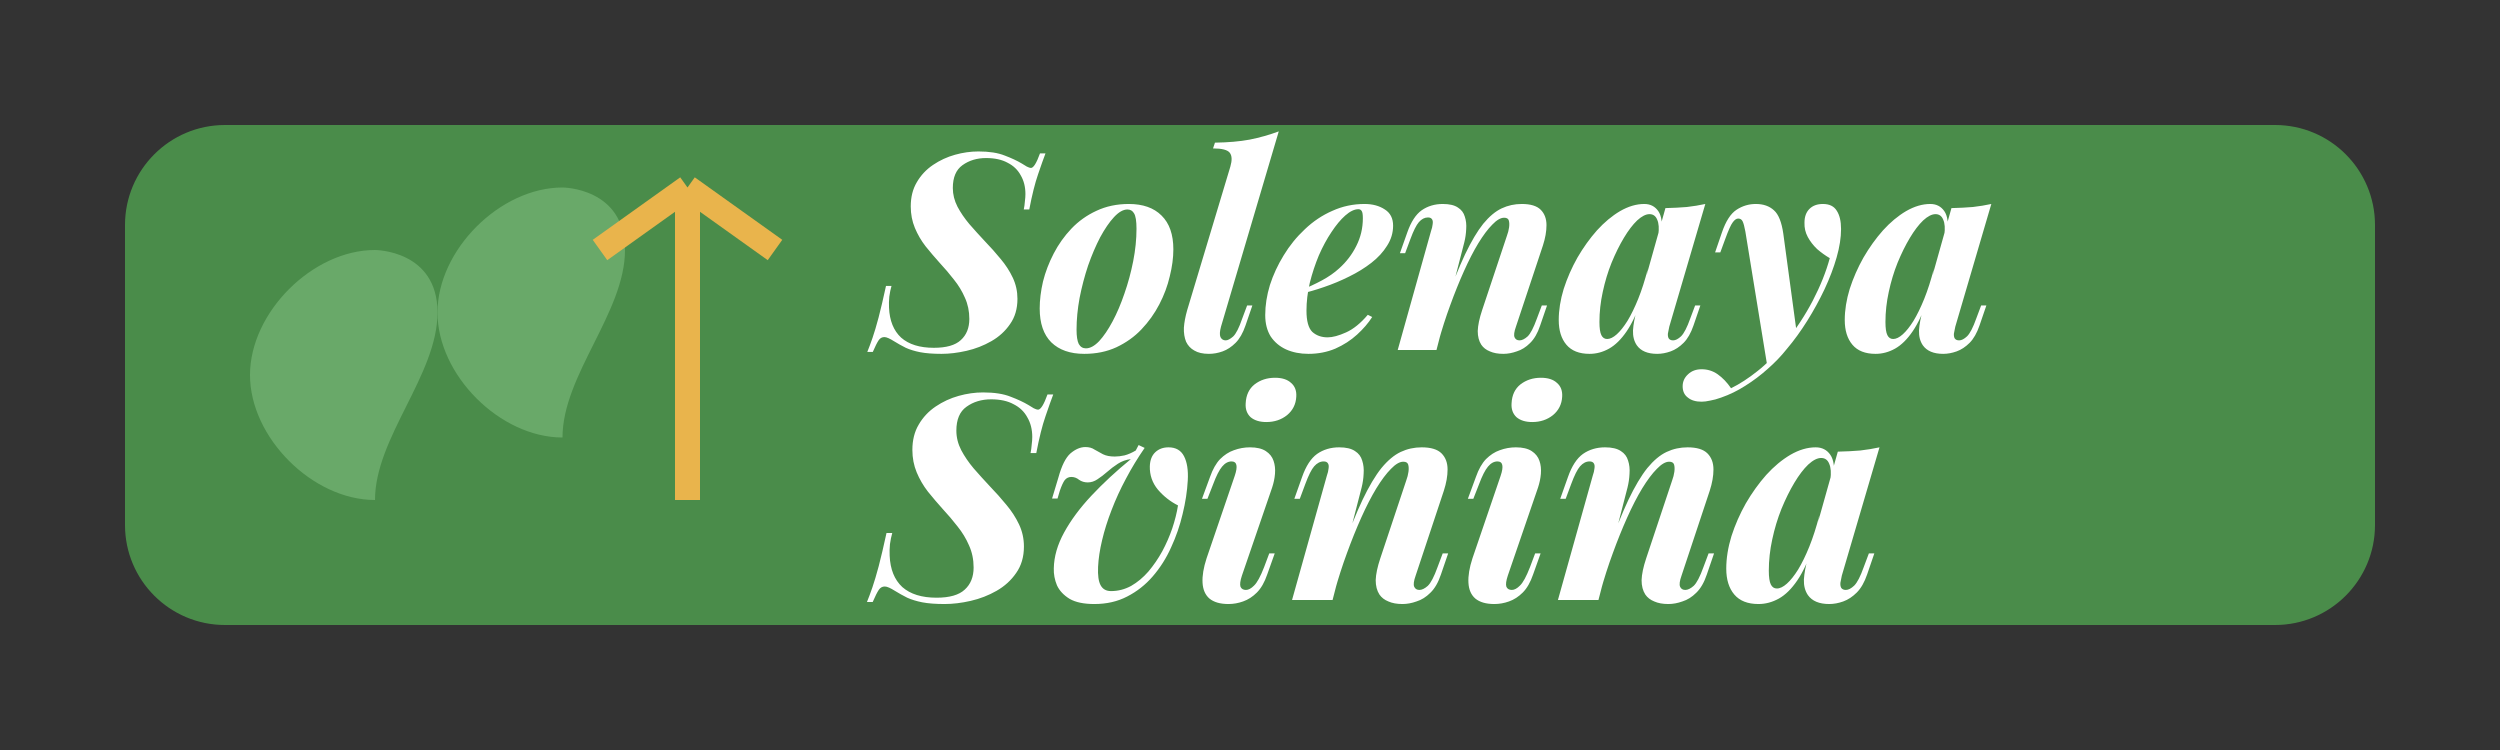 <svg width="200" height="60" viewBox="0 0 200 60" fill="none" xmlns="http://www.w3.org/2000/svg">
<rect x="0" y="0" width="200" height="60" fill="#333333" stroke="none"/>
<path d="M182 10H18C13.582 10 10 13.582 10 18V42C10 46.418 13.582 50 18 50H182C186.418 50 190 46.418 190 42V18C190 13.582 186.418 10 182 10Z" fill="#4A8C4A"/>
<path d="M30 20C25 20 20 25 20 30C20 35 25 40 30 40C30 35 35 30 35 25C35 20 30 20 30 20Z" fill="#69A969"/>
<path d="M45 15C40 15 35 20 35 25C35 30 40 35 45 35C45 30 50 25 50 20C50 15 45 15 45 15Z" fill="#69A969"/>
<path d="M55 15V40M55 15L48 20M55 15L62 20" stroke="#E9B44C" stroke-width="2"/>
<path d="M83.64 12.27C83.493 12.651 83.295 13.209 83.046 13.942C82.797 14.661 82.562 15.599 82.342 16.758H81.902C81.946 16.553 81.975 16.34 81.99 16.12C82.019 15.9 82.034 15.702 82.034 15.526C82.034 14.954 81.909 14.455 81.66 14.03C81.425 13.59 81.073 13.253 80.604 13.018C80.149 12.769 79.577 12.644 78.888 12.644C78.155 12.644 77.524 12.835 76.996 13.216C76.483 13.583 76.226 14.191 76.226 15.042C76.226 15.555 76.351 16.054 76.6 16.538C76.849 17.007 77.165 17.469 77.546 17.924C77.942 18.379 78.36 18.841 78.8 19.31C79.24 19.765 79.658 20.234 80.054 20.718C80.45 21.187 80.773 21.686 81.022 22.214C81.271 22.742 81.396 23.307 81.396 23.908C81.396 24.7 81.198 25.375 80.802 25.932C80.421 26.489 79.922 26.944 79.306 27.296C78.69 27.648 78.03 27.905 77.326 28.066C76.622 28.227 75.955 28.308 75.324 28.308C74.635 28.308 74.063 28.264 73.608 28.176C73.168 28.088 72.787 27.971 72.464 27.824C72.141 27.663 71.826 27.487 71.518 27.296C71.357 27.193 71.21 27.113 71.078 27.054C70.946 26.995 70.836 26.966 70.748 26.966C70.557 26.966 70.403 27.054 70.286 27.23C70.169 27.406 70.015 27.714 69.824 28.154H69.384C69.516 27.831 69.655 27.457 69.802 27.032C69.949 26.607 70.11 26.064 70.286 25.404C70.462 24.729 70.66 23.886 70.88 22.874H71.32C71.247 23.123 71.188 23.409 71.144 23.732C71.115 24.04 71.107 24.333 71.122 24.612C71.166 25.653 71.489 26.453 72.09 27.01C72.706 27.553 73.579 27.824 74.708 27.824C75.705 27.824 76.424 27.619 76.864 27.208C77.319 26.797 77.546 26.233 77.546 25.514C77.546 24.898 77.429 24.333 77.194 23.82C76.974 23.307 76.681 22.823 76.314 22.368C75.962 21.913 75.588 21.473 75.192 21.048C74.796 20.608 74.415 20.161 74.048 19.706C73.696 19.251 73.41 18.76 73.19 18.232C72.97 17.704 72.86 17.132 72.86 16.516C72.86 15.768 73.021 15.123 73.344 14.58C73.667 14.023 74.099 13.561 74.642 13.194C75.185 12.827 75.771 12.556 76.402 12.38C77.033 12.204 77.656 12.116 78.272 12.116C79.137 12.116 79.841 12.226 80.384 12.446C80.927 12.651 81.381 12.864 81.748 13.084C81.88 13.172 82.012 13.253 82.144 13.326C82.291 13.399 82.401 13.436 82.474 13.436C82.679 13.436 82.921 13.047 83.2 12.27H83.64ZM90.194 16.758C89.857 16.758 89.497 16.963 89.116 17.374C88.749 17.77 88.383 18.305 88.016 18.98C87.664 19.655 87.341 20.41 87.048 21.246C86.769 22.082 86.542 22.947 86.366 23.842C86.205 24.722 86.124 25.565 86.124 26.372C86.124 26.9 86.183 27.281 86.3 27.516C86.432 27.751 86.623 27.868 86.872 27.868C87.209 27.868 87.561 27.677 87.928 27.296C88.295 26.9 88.654 26.372 89.006 25.712C89.358 25.052 89.673 24.311 89.952 23.49C90.245 22.654 90.48 21.789 90.656 20.894C90.832 19.999 90.92 19.134 90.92 18.298C90.92 17.682 90.854 17.271 90.722 17.066C90.605 16.861 90.429 16.758 90.194 16.758ZM83.176 24.678C83.176 24.003 83.264 23.285 83.44 22.522C83.631 21.759 83.917 21.011 84.298 20.278C84.679 19.545 85.149 18.885 85.706 18.298C86.278 17.697 86.945 17.22 87.708 16.868C88.485 16.501 89.351 16.318 90.304 16.318C91.433 16.318 92.306 16.626 92.922 17.242C93.553 17.858 93.868 18.76 93.868 19.948C93.868 20.623 93.773 21.341 93.582 22.104C93.406 22.867 93.127 23.615 92.746 24.348C92.365 25.081 91.888 25.749 91.316 26.35C90.759 26.937 90.091 27.413 89.314 27.78C88.551 28.132 87.693 28.308 86.74 28.308C85.611 28.308 84.731 28 84.1 27.384C83.484 26.768 83.176 25.866 83.176 24.678ZM97.681 26.13C97.578 26.511 97.563 26.79 97.637 26.966C97.725 27.142 97.864 27.23 98.055 27.23C98.216 27.23 98.414 27.127 98.649 26.922C98.883 26.702 99.125 26.225 99.375 25.492L99.771 24.436H100.189L99.639 26.042C99.433 26.643 99.169 27.105 98.847 27.428C98.524 27.751 98.179 27.978 97.813 28.11C97.446 28.242 97.079 28.308 96.713 28.308C96.229 28.308 95.84 28.22 95.547 28.044C95.253 27.883 95.033 27.648 94.887 27.34C94.755 27.017 94.696 26.643 94.711 26.218C94.74 25.793 94.828 25.323 94.975 24.81L98.429 13.326C98.575 12.827 98.561 12.461 98.385 12.226C98.209 11.991 97.761 11.874 97.043 11.874L97.197 11.412C98.253 11.397 99.177 11.317 99.969 11.17C100.775 11.009 101.553 10.789 102.301 10.51L97.681 26.13ZM104.034 23.226C104.636 22.991 105.208 22.727 105.75 22.434C106.293 22.141 106.755 21.818 107.136 21.466C107.708 20.953 108.163 20.359 108.5 19.684C108.852 18.995 109.028 18.254 109.028 17.462C109.028 17.169 108.999 16.978 108.94 16.89C108.882 16.787 108.794 16.736 108.676 16.736C108.354 16.736 108.002 16.905 107.62 17.242C107.254 17.565 106.887 18.005 106.52 18.562C106.154 19.105 105.816 19.728 105.508 20.432C105.215 21.136 104.973 21.869 104.782 22.632C104.606 23.395 104.518 24.135 104.518 24.854C104.518 25.675 104.672 26.24 104.98 26.548C105.303 26.841 105.714 26.988 106.212 26.988C106.608 26.988 107.1 26.856 107.686 26.592C108.273 26.328 108.852 25.859 109.424 25.184L109.776 25.36C109.468 25.844 109.065 26.313 108.566 26.768C108.068 27.223 107.488 27.597 106.828 27.89C106.168 28.169 105.45 28.308 104.672 28.308C104.012 28.308 103.418 28.191 102.89 27.956C102.377 27.721 101.966 27.377 101.658 26.922C101.365 26.453 101.218 25.881 101.218 25.206C101.218 24.429 101.343 23.629 101.592 22.808C101.856 21.987 102.223 21.195 102.692 20.432C103.162 19.655 103.726 18.958 104.386 18.342C105.046 17.711 105.78 17.22 106.586 16.868C107.393 16.501 108.251 16.318 109.16 16.318C109.806 16.318 110.348 16.465 110.788 16.758C111.228 17.037 111.448 17.469 111.448 18.056C111.448 18.628 111.287 19.163 110.964 19.662C110.656 20.161 110.238 20.615 109.71 21.026C109.182 21.437 108.588 21.803 107.928 22.126C107.283 22.449 106.616 22.727 105.926 22.962C105.252 23.197 104.614 23.38 104.012 23.512L104.034 23.226ZM114.919 28H111.817L114.479 18.496C114.552 18.291 114.596 18.107 114.611 17.946C114.64 17.77 114.626 17.638 114.567 17.55C114.508 17.447 114.398 17.396 114.237 17.396C113.973 17.396 113.731 17.521 113.511 17.77C113.306 18.005 113.078 18.459 112.829 19.134L112.411 20.256H111.993L112.587 18.584C112.88 17.748 113.262 17.161 113.731 16.824C114.215 16.487 114.78 16.318 115.425 16.318C115.953 16.318 116.356 16.413 116.635 16.604C116.914 16.78 117.097 17.022 117.185 17.33C117.288 17.638 117.324 17.975 117.295 18.342C117.28 18.694 117.229 19.046 117.141 19.398L114.919 28ZM115.623 24.282C116.195 22.683 116.723 21.371 117.207 20.344C117.706 19.303 118.19 18.489 118.659 17.902C119.143 17.315 119.634 16.905 120.133 16.67C120.632 16.435 121.167 16.318 121.739 16.318C122.443 16.318 122.949 16.472 123.257 16.78C123.565 17.088 123.719 17.499 123.719 18.012C123.719 18.511 123.624 19.053 123.433 19.64L121.277 26.13C121.13 26.541 121.094 26.827 121.167 26.988C121.24 27.149 121.372 27.23 121.563 27.23C121.754 27.23 121.966 27.127 122.201 26.922C122.436 26.702 122.685 26.225 122.949 25.492L123.345 24.436H123.763L123.213 26.042C123.008 26.658 122.736 27.127 122.399 27.45C122.076 27.773 121.724 27.993 121.343 28.11C120.976 28.242 120.617 28.308 120.265 28.308C119.84 28.308 119.48 28.242 119.187 28.11C118.894 27.993 118.666 27.817 118.505 27.582C118.314 27.289 118.219 26.922 118.219 26.482C118.234 26.027 118.351 25.47 118.571 24.81L120.551 18.87C120.639 18.635 120.698 18.408 120.727 18.188C120.756 17.968 120.749 17.785 120.705 17.638C120.661 17.491 120.536 17.418 120.331 17.418C120.052 17.418 119.737 17.601 119.385 17.968C119.033 18.32 118.659 18.819 118.263 19.464C117.882 20.095 117.5 20.835 117.119 21.686C116.738 22.537 116.371 23.446 116.019 24.414C115.667 25.367 115.352 26.35 115.073 27.362L115.623 24.282ZM128.571 27.12C128.805 27.12 129.062 26.995 129.341 26.746C129.619 26.497 129.905 26.137 130.199 25.668C130.492 25.184 130.778 24.597 131.057 23.908C131.335 23.219 131.592 22.419 131.827 21.51L131.343 23.908C130.976 24.993 130.573 25.859 130.133 26.504C129.693 27.149 129.223 27.611 128.725 27.89C128.226 28.169 127.705 28.308 127.163 28.308C126.341 28.308 125.725 28.066 125.315 27.582C124.904 27.098 124.699 26.438 124.699 25.602C124.699 24.81 124.831 23.981 125.095 23.116C125.373 22.251 125.74 21.415 126.195 20.608C126.664 19.801 127.185 19.075 127.757 18.43C128.343 17.785 128.959 17.271 129.605 16.89C130.265 16.509 130.91 16.318 131.541 16.318C132.025 16.318 132.399 16.509 132.663 16.89C132.927 17.271 133.007 17.865 132.905 18.672L132.663 18.804C132.736 18.276 132.707 17.865 132.575 17.572C132.457 17.279 132.252 17.132 131.959 17.132C131.665 17.132 131.335 17.301 130.969 17.638C130.617 17.975 130.265 18.437 129.913 19.024C129.561 19.611 129.231 20.278 128.923 21.026C128.629 21.759 128.395 22.537 128.219 23.358C128.043 24.165 127.955 24.964 127.955 25.756C127.955 26.255 128.006 26.607 128.109 26.812C128.211 27.017 128.365 27.12 128.571 27.12ZM133.235 16.648C133.865 16.633 134.437 16.604 134.951 16.56C135.464 16.501 135.955 16.421 136.425 16.318L133.543 26.13C133.499 26.321 133.462 26.504 133.433 26.68C133.418 26.841 133.44 26.973 133.499 27.076C133.572 27.179 133.689 27.23 133.851 27.23C134.041 27.23 134.254 27.12 134.489 26.9C134.723 26.665 134.965 26.196 135.215 25.492L135.611 24.436H136.029L135.479 26.042C135.273 26.643 135.009 27.105 134.687 27.428C134.364 27.751 134.019 27.978 133.653 28.11C133.286 28.242 132.927 28.308 132.575 28.308C131.812 28.308 131.269 28.081 130.947 27.626C130.727 27.303 130.624 26.907 130.639 26.438C130.668 25.954 130.771 25.404 130.947 24.788L133.235 16.648ZM143.742 26.658L141.388 29.32L139.628 18.518C139.555 18.122 139.482 17.851 139.408 17.704C139.335 17.557 139.218 17.484 139.056 17.484C138.91 17.484 138.763 17.587 138.616 17.792C138.47 17.983 138.272 18.423 138.022 19.112L137.626 20.19H137.208L137.758 18.584C138.066 17.689 138.455 17.088 138.924 16.78C139.394 16.472 139.907 16.318 140.464 16.318C141.066 16.318 141.55 16.487 141.916 16.824C142.283 17.147 142.532 17.77 142.664 18.694L143.742 26.658ZM138.484 31.058C139.174 30.721 139.885 30.259 140.618 29.672C141.352 29.1 142.1 28.323 142.862 27.34C143.684 26.328 144.402 25.235 145.018 24.062C145.634 22.874 146.089 21.737 146.382 20.652C146.03 20.447 145.693 20.205 145.37 19.926C145.062 19.633 144.813 19.31 144.622 18.958C144.432 18.606 144.344 18.225 144.358 17.814C144.358 17.345 144.49 16.978 144.754 16.714C145.018 16.45 145.378 16.318 145.832 16.318C146.346 16.318 146.712 16.494 146.932 16.846C147.167 17.198 147.284 17.689 147.284 18.32C147.284 19.009 147.167 19.765 146.932 20.586C146.698 21.407 146.375 22.258 145.964 23.138C145.554 24.003 145.092 24.847 144.578 25.668C144.065 26.489 143.522 27.237 142.95 27.912C142.496 28.484 141.982 29.019 141.41 29.518C140.853 30.017 140.259 30.464 139.628 30.86C139.012 31.256 138.367 31.571 137.692 31.806C137.37 31.923 137.076 32.004 136.812 32.048C136.548 32.107 136.321 32.136 136.13 32.136C135.661 32.136 135.294 32.026 135.03 31.806C134.752 31.601 134.612 31.3 134.612 30.904C134.612 30.523 134.759 30.2 135.052 29.936C135.331 29.672 135.69 29.54 136.13 29.54C136.6 29.54 137.025 29.672 137.406 29.936C137.802 30.215 138.162 30.589 138.484 31.058ZM151.452 27.12C151.686 27.12 151.943 26.995 152.222 26.746C152.5 26.497 152.786 26.137 153.08 25.668C153.373 25.184 153.659 24.597 153.938 23.908C154.216 23.219 154.473 22.419 154.708 21.51L154.224 23.908C153.857 24.993 153.454 25.859 153.014 26.504C152.574 27.149 152.104 27.611 151.606 27.89C151.107 28.169 150.586 28.308 150.044 28.308C149.222 28.308 148.606 28.066 148.196 27.582C147.785 27.098 147.58 26.438 147.58 25.602C147.58 24.81 147.712 23.981 147.976 23.116C148.254 22.251 148.621 21.415 149.076 20.608C149.545 19.801 150.066 19.075 150.638 18.43C151.224 17.785 151.84 17.271 152.486 16.89C153.146 16.509 153.791 16.318 154.422 16.318C154.906 16.318 155.28 16.509 155.544 16.89C155.808 17.271 155.888 17.865 155.786 18.672L155.544 18.804C155.617 18.276 155.588 17.865 155.456 17.572C155.338 17.279 155.133 17.132 154.84 17.132C154.546 17.132 154.216 17.301 153.85 17.638C153.498 17.975 153.146 18.437 152.794 19.024C152.442 19.611 152.112 20.278 151.804 21.026C151.51 21.759 151.276 22.537 151.1 23.358C150.924 24.165 150.836 24.964 150.836 25.756C150.836 26.255 150.887 26.607 150.99 26.812C151.092 27.017 151.246 27.12 151.452 27.12ZM156.116 16.648C156.746 16.633 157.318 16.604 157.832 16.56C158.345 16.501 158.836 16.421 159.306 16.318L156.424 26.13C156.38 26.321 156.343 26.504 156.314 26.68C156.299 26.841 156.321 26.973 156.38 27.076C156.453 27.179 156.57 27.23 156.732 27.23C156.922 27.23 157.135 27.12 157.37 26.9C157.604 26.665 157.846 26.196 158.096 25.492L158.492 24.436H158.91L158.36 26.042C158.154 26.643 157.89 27.105 157.568 27.428C157.245 27.751 156.9 27.978 156.534 28.11C156.167 28.242 155.808 28.308 155.456 28.308C154.693 28.308 154.15 28.081 153.828 27.626C153.608 27.303 153.505 26.907 153.52 26.438C153.549 25.954 153.652 25.404 153.828 24.788L156.116 16.648Z" fill="white"/>
<path d="M84.26 31.555C84.107 31.954 83.9 32.536 83.639 33.303C83.378 34.054 83.133 35.036 82.903 36.247H82.443C82.489 36.032 82.52 35.81 82.535 35.58C82.566 35.35 82.581 35.143 82.581 34.959C82.581 34.361 82.451 33.84 82.19 33.395C81.945 32.935 81.577 32.582 81.086 32.337C80.611 32.076 80.013 31.946 79.292 31.946C78.525 31.946 77.866 32.145 77.314 32.544C76.777 32.927 76.509 33.564 76.509 34.453C76.509 34.99 76.639 35.511 76.9 36.017C77.161 36.508 77.49 36.991 77.889 37.466C78.303 37.941 78.74 38.424 79.2 38.915C79.66 39.39 80.097 39.881 80.511 40.387C80.925 40.878 81.262 41.399 81.523 41.951C81.784 42.503 81.914 43.093 81.914 43.722C81.914 44.55 81.707 45.255 81.293 45.838C80.894 46.421 80.373 46.896 79.729 47.264C79.085 47.632 78.395 47.9 77.659 48.069C76.923 48.238 76.225 48.322 75.566 48.322C74.845 48.322 74.247 48.276 73.772 48.184C73.312 48.092 72.913 47.969 72.576 47.816C72.239 47.647 71.909 47.463 71.587 47.264C71.418 47.157 71.265 47.072 71.127 47.011C70.989 46.95 70.874 46.919 70.782 46.919C70.583 46.919 70.422 47.011 70.299 47.195C70.176 47.379 70.015 47.701 69.816 48.161H69.356C69.494 47.824 69.64 47.433 69.793 46.988C69.946 46.543 70.115 45.976 70.299 45.286C70.483 44.581 70.69 43.699 70.92 42.641H71.38C71.303 42.902 71.242 43.201 71.196 43.538C71.165 43.86 71.158 44.167 71.173 44.458C71.219 45.547 71.556 46.382 72.185 46.965C72.829 47.532 73.741 47.816 74.922 47.816C75.965 47.816 76.716 47.601 77.176 47.172C77.651 46.743 77.889 46.152 77.889 45.401C77.889 44.757 77.766 44.167 77.521 43.63C77.291 43.093 76.984 42.587 76.601 42.112C76.233 41.637 75.842 41.177 75.428 40.732C75.014 40.272 74.615 39.804 74.232 39.329C73.864 38.854 73.565 38.34 73.335 37.788C73.105 37.236 72.99 36.638 72.99 35.994C72.99 35.212 73.159 34.537 73.496 33.97C73.833 33.387 74.286 32.904 74.853 32.521C75.42 32.138 76.034 31.854 76.693 31.67C77.352 31.486 78.004 31.394 78.648 31.394C79.553 31.394 80.289 31.509 80.856 31.739C81.423 31.954 81.899 32.176 82.282 32.406C82.42 32.498 82.558 32.582 82.696 32.659C82.849 32.736 82.964 32.774 83.041 32.774C83.256 32.774 83.509 32.368 83.8 31.555H84.26ZM94.24 40.433C93.627 40.126 93.09 39.705 92.63 39.168C92.185 38.631 91.971 38.01 91.986 37.305C92.001 36.814 92.147 36.439 92.423 36.178C92.699 35.917 93.052 35.787 93.481 35.787C94.064 35.787 94.478 36.025 94.723 36.5C94.968 36.975 95.068 37.619 95.022 38.432C94.976 39.291 94.838 40.188 94.608 41.123C94.393 42.043 94.087 42.932 93.688 43.791C93.305 44.65 92.814 45.424 92.216 46.114C91.633 46.789 90.951 47.325 90.169 47.724C89.402 48.123 88.528 48.322 87.547 48.322C86.704 48.322 86.044 48.184 85.569 47.908C85.094 47.617 84.756 47.256 84.557 46.827C84.373 46.382 84.289 45.93 84.304 45.47C84.319 44.535 84.595 43.576 85.132 42.595C85.669 41.614 86.397 40.632 87.317 39.651C88.252 38.654 89.303 37.681 90.468 36.73C90.085 36.776 89.74 36.899 89.433 37.098C89.126 37.297 88.843 37.512 88.582 37.742C88.321 37.972 88.061 38.171 87.8 38.34C87.555 38.509 87.294 38.593 87.018 38.593C86.757 38.593 86.527 38.524 86.328 38.386C86.144 38.233 85.937 38.156 85.707 38.156C85.492 38.156 85.316 38.24 85.178 38.409C85.055 38.578 84.925 38.861 84.787 39.26L84.603 39.881H84.166L84.672 38.202C84.933 37.251 85.255 36.607 85.638 36.27C86.037 35.933 86.435 35.764 86.834 35.764C87.125 35.764 87.371 35.833 87.57 35.971C87.785 36.094 88.007 36.216 88.237 36.339C88.482 36.462 88.797 36.523 89.18 36.523C89.425 36.523 89.686 36.492 89.962 36.431C90.253 36.354 90.552 36.224 90.859 36.04L91.089 35.603L91.572 35.833C91.02 36.63 90.522 37.451 90.077 38.294C89.632 39.122 89.249 39.958 88.927 40.801C88.605 41.629 88.352 42.434 88.168 43.216C87.984 43.983 87.877 44.696 87.846 45.355C87.815 46.03 87.884 46.52 88.053 46.827C88.222 47.134 88.498 47.287 88.881 47.287C89.448 47.287 89.985 47.149 90.491 46.873C90.997 46.582 91.457 46.198 91.871 45.723C92.285 45.232 92.653 44.696 92.975 44.113C93.297 43.515 93.565 42.902 93.78 42.273C93.995 41.629 94.148 41.016 94.24 40.433ZM99.654 32.268C99.685 31.609 99.922 31.103 100.367 30.75C100.827 30.397 101.371 30.221 102 30.221C102.567 30.221 102.997 30.359 103.288 30.635C103.595 30.896 103.733 31.264 103.702 31.739C103.671 32.337 103.426 32.828 102.966 33.211C102.506 33.579 101.954 33.763 101.31 33.763C100.773 33.763 100.352 33.633 100.045 33.372C99.754 33.096 99.623 32.728 99.654 32.268ZM98.78 38.064C99.041 37.297 98.956 36.914 98.527 36.914C98.251 36.914 97.998 37.052 97.768 37.328C97.538 37.604 97.3 38.072 97.055 38.731L96.595 39.904H96.158L96.802 38.156C97.017 37.543 97.285 37.067 97.607 36.73C97.944 36.393 98.312 36.155 98.711 36.017C99.125 35.864 99.554 35.787 99.999 35.787C100.536 35.787 100.957 35.887 101.264 36.086C101.571 36.285 101.778 36.546 101.885 36.868C101.992 37.175 102.031 37.52 102 37.903C101.969 38.271 101.893 38.639 101.77 39.007L99.355 46.045C99.217 46.459 99.179 46.758 99.24 46.942C99.317 47.111 99.462 47.195 99.677 47.195C99.876 47.195 100.091 47.08 100.321 46.85C100.566 46.62 100.835 46.129 101.126 45.378L101.54 44.274H101.977L101.379 45.953C101.164 46.582 100.888 47.065 100.551 47.402C100.214 47.739 99.846 47.977 99.447 48.115C99.064 48.253 98.673 48.322 98.274 48.322C97.615 48.322 97.109 48.176 96.756 47.885C96.419 47.594 96.235 47.172 96.204 46.62C96.173 46.068 96.281 45.416 96.526 44.665L98.78 38.064ZM106.606 48H103.363L106.146 38.064C106.223 37.849 106.269 37.658 106.284 37.489C106.315 37.305 106.299 37.167 106.238 37.075C106.177 36.968 106.062 36.914 105.893 36.914C105.617 36.914 105.364 37.044 105.134 37.305C104.919 37.55 104.682 38.026 104.421 38.731L103.984 39.904H103.547L104.168 38.156C104.475 37.282 104.873 36.669 105.364 36.316C105.87 35.963 106.46 35.787 107.135 35.787C107.687 35.787 108.109 35.887 108.4 36.086C108.691 36.27 108.883 36.523 108.975 36.845C109.082 37.167 109.121 37.52 109.09 37.903C109.075 38.271 109.021 38.639 108.929 39.007L106.606 48ZM107.342 44.113C107.94 42.442 108.492 41.069 108.998 39.996C109.519 38.907 110.025 38.056 110.516 37.443C111.022 36.83 111.536 36.4 112.057 36.155C112.578 35.91 113.138 35.787 113.736 35.787C114.472 35.787 115.001 35.948 115.323 36.27C115.645 36.592 115.806 37.021 115.806 37.558C115.806 38.079 115.706 38.647 115.507 39.26L113.253 46.045C113.1 46.474 113.061 46.773 113.138 46.942C113.215 47.111 113.353 47.195 113.552 47.195C113.751 47.195 113.974 47.088 114.219 46.873C114.464 46.643 114.725 46.145 115.001 45.378L115.415 44.274H115.852L115.277 45.953C115.062 46.597 114.779 47.088 114.426 47.425C114.089 47.762 113.721 47.992 113.322 48.115C112.939 48.253 112.563 48.322 112.195 48.322C111.75 48.322 111.375 48.253 111.068 48.115C110.761 47.992 110.524 47.808 110.355 47.563C110.156 47.256 110.056 46.873 110.056 46.413C110.071 45.938 110.194 45.355 110.424 44.665L112.494 38.455C112.586 38.21 112.647 37.972 112.678 37.742C112.709 37.512 112.701 37.32 112.655 37.167C112.609 37.014 112.479 36.937 112.264 36.937C111.973 36.937 111.643 37.129 111.275 37.512C110.907 37.88 110.516 38.401 110.102 39.076C109.703 39.735 109.305 40.51 108.906 41.399C108.507 42.288 108.124 43.239 107.756 44.251C107.388 45.248 107.058 46.275 106.767 47.333L107.342 44.113ZM120.925 32.268C120.955 31.609 121.193 31.103 121.638 30.75C122.098 30.397 122.642 30.221 123.271 30.221C123.838 30.221 124.267 30.359 124.559 30.635C124.865 30.896 125.003 31.264 124.973 31.739C124.942 32.337 124.697 32.828 124.237 33.211C123.777 33.579 123.225 33.763 122.581 33.763C122.044 33.763 121.622 33.633 121.316 33.372C121.024 33.096 120.894 32.728 120.925 32.268ZM120.051 38.064C120.311 37.297 120.227 36.914 119.798 36.914C119.522 36.914 119.269 37.052 119.039 37.328C118.809 37.604 118.571 38.072 118.326 38.731L117.866 39.904H117.429L118.073 38.156C118.287 37.543 118.556 37.067 118.878 36.73C119.215 36.393 119.583 36.155 119.982 36.017C120.396 35.864 120.825 35.787 121.27 35.787C121.806 35.787 122.228 35.887 122.535 36.086C122.841 36.285 123.048 36.546 123.156 36.868C123.263 37.175 123.301 37.52 123.271 37.903C123.24 38.271 123.163 38.639 123.041 39.007L120.626 46.045C120.488 46.459 120.449 46.758 120.511 46.942C120.587 47.111 120.733 47.195 120.948 47.195C121.147 47.195 121.362 47.08 121.592 46.85C121.837 46.62 122.105 46.129 122.397 45.378L122.811 44.274H123.248L122.65 45.953C122.435 46.582 122.159 47.065 121.822 47.402C121.484 47.739 121.116 47.977 120.718 48.115C120.334 48.253 119.943 48.322 119.545 48.322C118.885 48.322 118.379 48.176 118.027 47.885C117.689 47.594 117.505 47.172 117.475 46.62C117.444 46.068 117.551 45.416 117.797 44.665L120.051 38.064ZM127.877 48H124.634L127.417 38.064C127.493 37.849 127.539 37.658 127.555 37.489C127.585 37.305 127.57 37.167 127.509 37.075C127.447 36.968 127.332 36.914 127.164 36.914C126.888 36.914 126.635 37.044 126.405 37.305C126.19 37.55 125.952 38.026 125.692 38.731L125.255 39.904H124.818L125.439 38.156C125.745 37.282 126.144 36.669 126.635 36.316C127.141 35.963 127.731 35.787 128.406 35.787C128.958 35.787 129.379 35.887 129.671 36.086C129.962 36.27 130.154 36.523 130.246 36.845C130.353 37.167 130.391 37.52 130.361 37.903C130.345 38.271 130.292 38.639 130.2 39.007L127.877 48ZM128.613 44.113C129.211 42.442 129.763 41.069 130.269 39.996C130.79 38.907 131.296 38.056 131.787 37.443C132.293 36.83 132.806 36.4 133.328 36.155C133.849 35.91 134.409 35.787 135.007 35.787C135.743 35.787 136.272 35.948 136.594 36.27C136.916 36.592 137.077 37.021 137.077 37.558C137.077 38.079 136.977 38.647 136.778 39.26L134.524 46.045C134.37 46.474 134.332 46.773 134.409 46.942C134.485 47.111 134.623 47.195 134.823 47.195C135.022 47.195 135.244 47.088 135.49 46.873C135.735 46.643 135.996 46.145 136.272 45.378L136.686 44.274H137.123L136.548 45.953C136.333 46.597 136.049 47.088 135.697 47.425C135.359 47.762 134.991 47.992 134.593 48.115C134.209 48.253 133.834 48.322 133.466 48.322C133.021 48.322 132.645 48.253 132.339 48.115C132.032 47.992 131.794 47.808 131.626 47.563C131.426 47.256 131.327 46.873 131.327 46.413C131.342 45.938 131.465 45.355 131.695 44.665L133.765 38.455C133.857 38.21 133.918 37.972 133.949 37.742C133.979 37.512 133.972 37.32 133.926 37.167C133.88 37.014 133.749 36.937 133.535 36.937C133.243 36.937 132.914 37.129 132.546 37.512C132.178 37.88 131.787 38.401 131.373 39.076C130.974 39.735 130.575 40.51 130.177 41.399C129.778 42.288 129.395 43.239 129.027 44.251C128.659 45.248 128.329 46.275 128.038 47.333L128.613 44.113ZM142.149 47.08C142.394 47.08 142.663 46.95 142.954 46.689C143.245 46.428 143.544 46.053 143.851 45.562C144.158 45.056 144.457 44.443 144.748 43.722C145.039 43.001 145.308 42.166 145.553 41.215L145.047 43.722C144.664 44.857 144.242 45.761 143.782 46.436C143.322 47.111 142.831 47.594 142.31 47.885C141.789 48.176 141.244 48.322 140.677 48.322C139.818 48.322 139.174 48.069 138.745 47.563C138.316 47.057 138.101 46.367 138.101 45.493C138.101 44.665 138.239 43.799 138.515 42.894C138.806 41.989 139.19 41.115 139.665 40.272C140.156 39.429 140.7 38.67 141.298 37.995C141.911 37.32 142.555 36.784 143.23 36.385C143.92 35.986 144.595 35.787 145.254 35.787C145.76 35.787 146.151 35.986 146.427 36.385C146.703 36.784 146.787 37.405 146.68 38.248L146.427 38.386C146.504 37.834 146.473 37.405 146.335 37.098C146.212 36.791 145.998 36.638 145.691 36.638C145.384 36.638 145.039 36.814 144.656 37.167C144.288 37.52 143.92 38.003 143.552 38.616C143.184 39.229 142.839 39.927 142.517 40.709C142.21 41.476 141.965 42.288 141.781 43.147C141.597 43.99 141.505 44.826 141.505 45.654C141.505 46.175 141.559 46.543 141.666 46.758C141.773 46.973 141.934 47.08 142.149 47.08ZM147.025 36.132C147.684 36.117 148.282 36.086 148.819 36.04C149.356 35.979 149.869 35.894 150.36 35.787L147.347 46.045C147.301 46.244 147.263 46.436 147.232 46.62C147.217 46.789 147.24 46.927 147.301 47.034C147.378 47.141 147.5 47.195 147.669 47.195C147.868 47.195 148.091 47.08 148.336 46.85C148.581 46.605 148.834 46.114 149.095 45.378L149.509 44.274H149.946L149.371 45.953C149.156 46.582 148.88 47.065 148.543 47.402C148.206 47.739 147.845 47.977 147.462 48.115C147.079 48.253 146.703 48.322 146.335 48.322C145.538 48.322 144.97 48.084 144.633 47.609C144.403 47.272 144.296 46.858 144.311 46.367C144.342 45.861 144.449 45.286 144.633 44.642L147.025 36.132Z" fill="white"/>
</svg>
